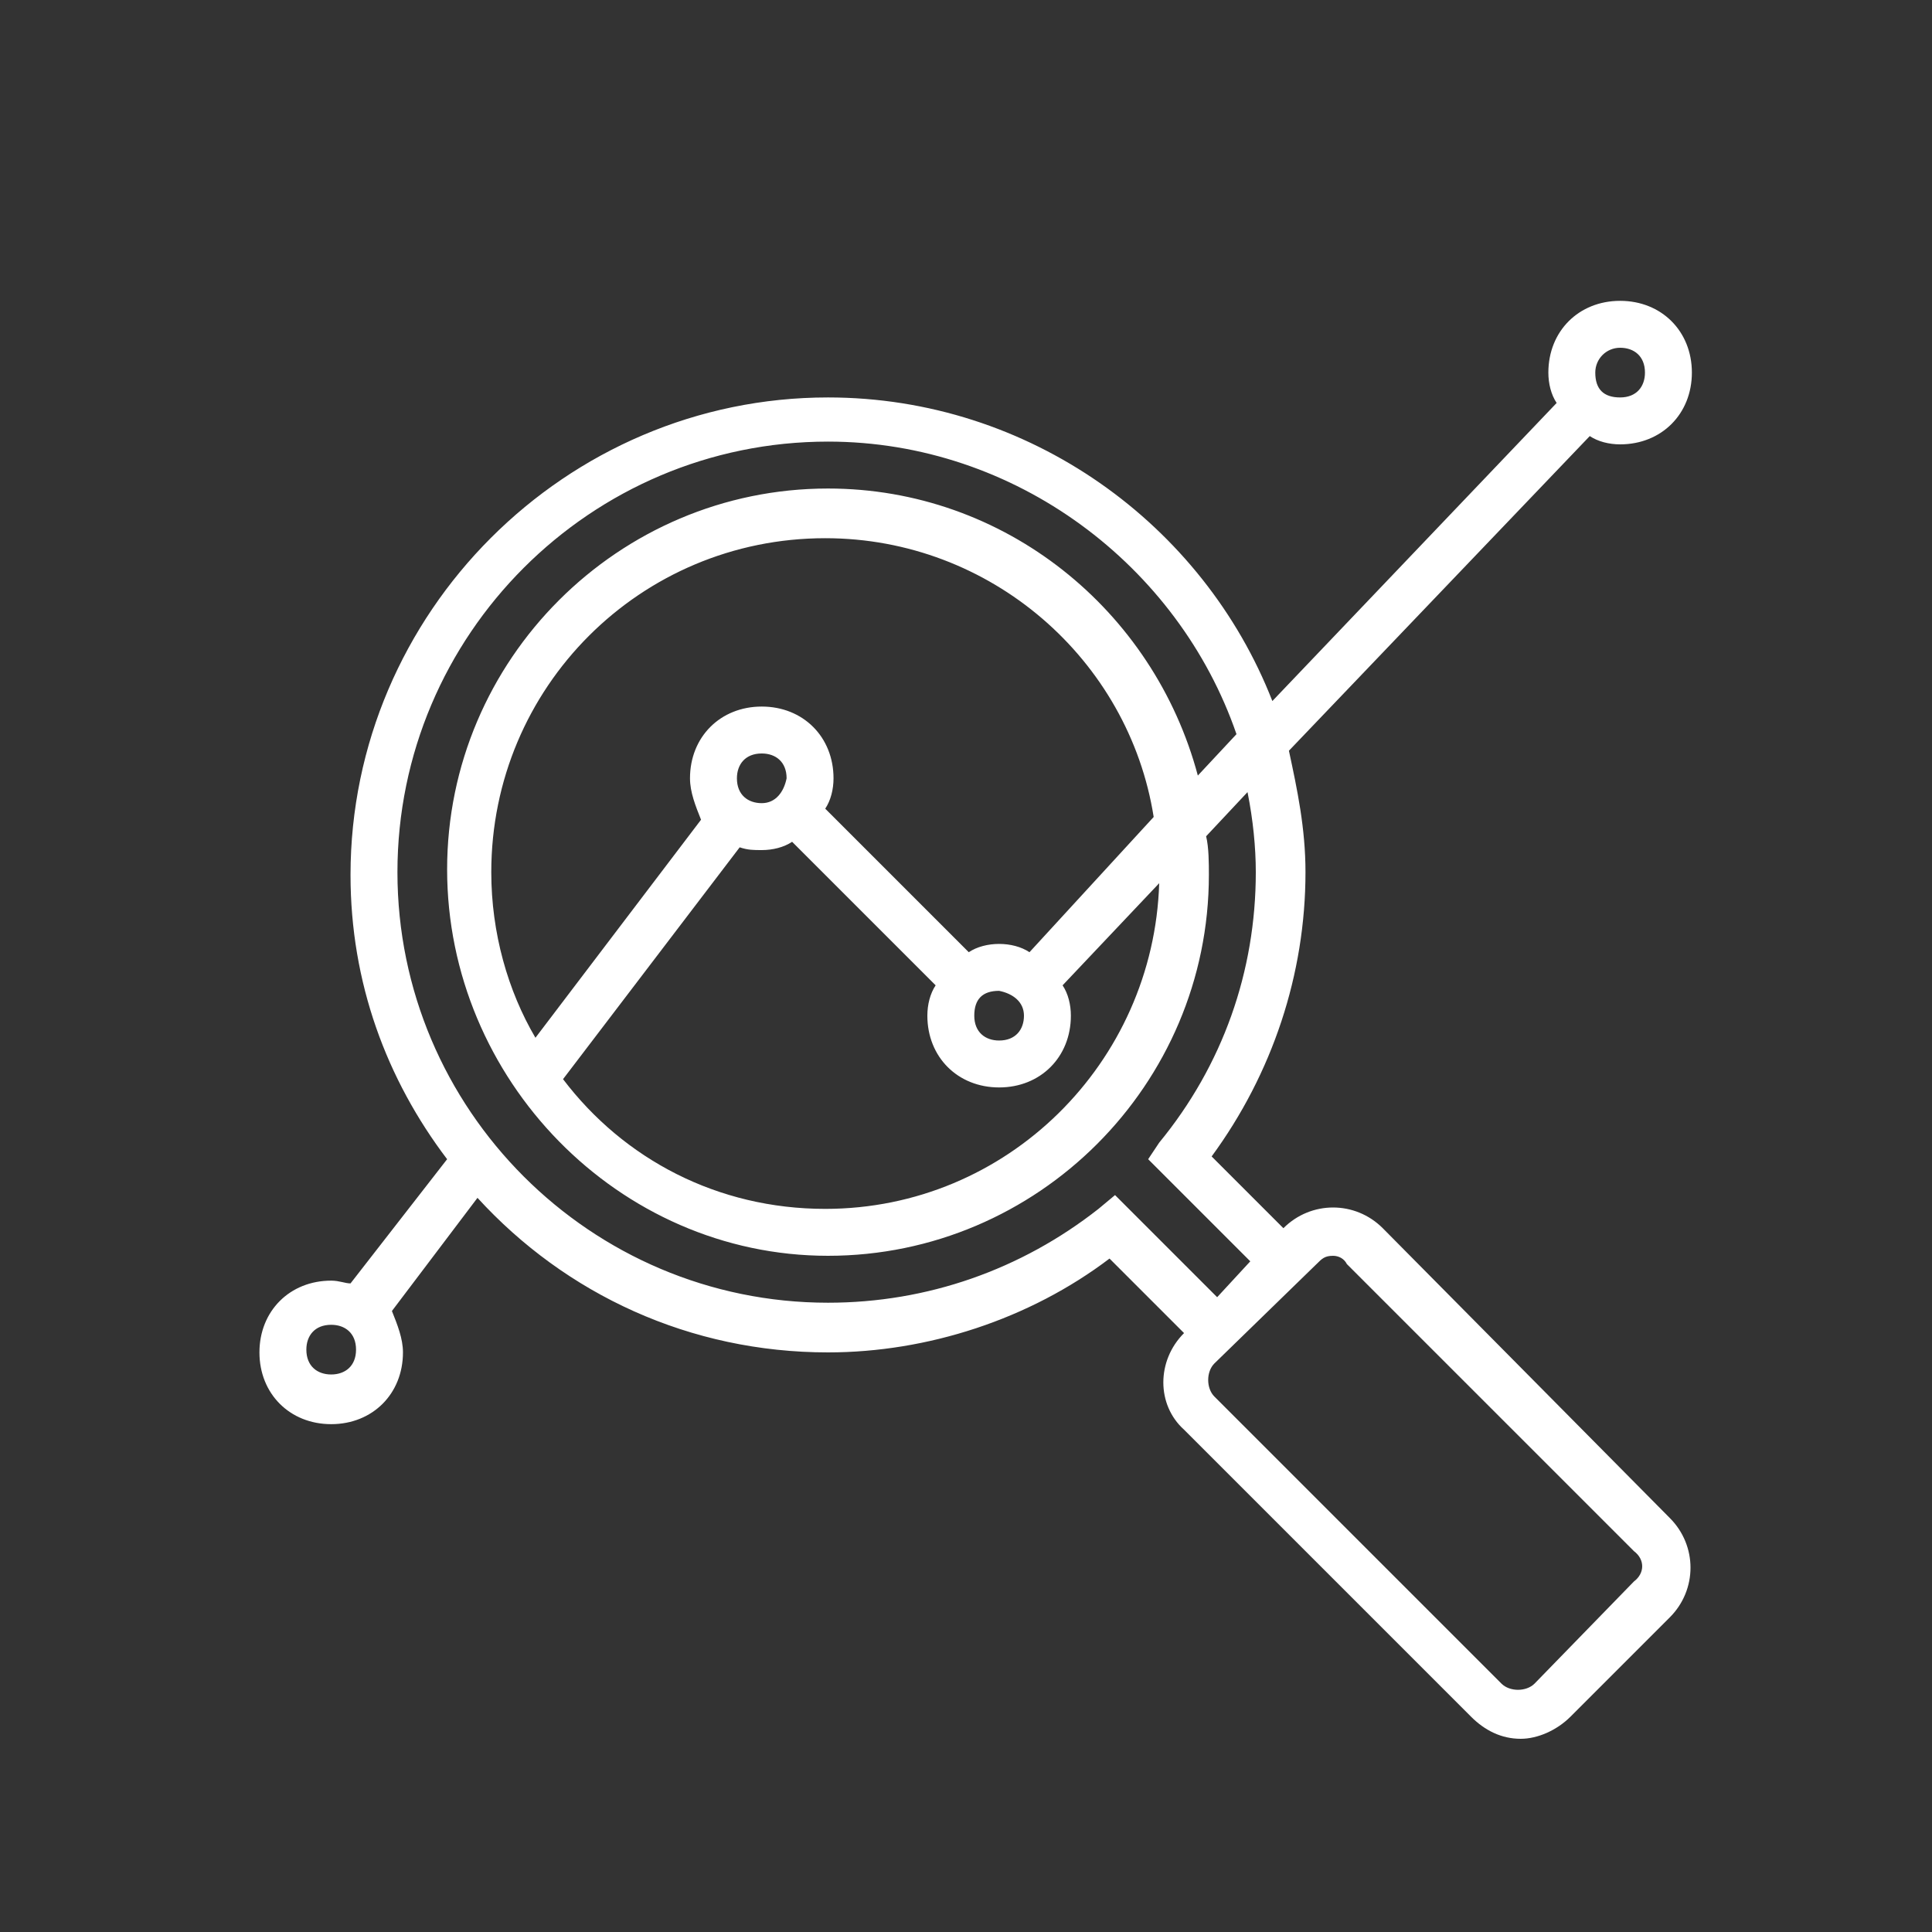 <?xml version="1.0" encoding="utf-8"?>
<!-- Generator: Adobe Illustrator 26.0.1, SVG Export Plug-In . SVG Version: 6.00 Build 0)  -->
<svg version="1.1" id="Layer_1" xmlns="http://www.w3.org/2000/svg" xmlns:xlink="http://www.w3.org/1999/xlink" x="0px" y="0px"
	 viewBox="0 0 70 70" style="enable-background:new 0 0 70 70;" xml:space="preserve">
<rect x="0" y="0" width="70" height="70" fill="#333333" stroke="none"/>
<style type="text/css">
	.st0{fill:#FFFFFF;}
</style>
<path class="st0" d="M50.1,44.5c-1-1-2.6-1-3.6,0l-2.6-2.6c2.2-3,3.4-6.6,3.4-10.3c0-1.6-0.3-3-0.6-4.4l10.9-11.4
	c0.3,0.2,0.7,0.3,1.1,0.3c1.5,0,2.6-1.1,2.6-2.6s-1.1-2.6-2.6-2.6s-2.6,1.1-2.6,2.6c0,0.4,0.1,0.8,0.3,1.1L46.1,25.4
	c-2.5-6.4-8.8-11-16.1-11c-9.5,0-17.3,7.8-17.3,17.3c0,3.9,1.3,7.4,3.5,10.3l-3.5,4.5c-0.2,0-0.4-0.1-0.7-0.1
	c-1.5,0-2.6,1.1-2.6,2.6s1.1,2.6,2.6,2.6s2.6-1.1,2.6-2.6c0-0.5-0.2-1-0.4-1.5l3.1-4.1C20.5,46.9,25,49,30,49
	c3.6,0,7.3-1.2,10.2-3.4l2.7,2.7c-1,1-1,2.6,0,3.5l10.4,10.4c0.5,0.5,1.1,0.8,1.8,0.8c0.6,0,1.3-0.3,1.8-0.8l3.6-3.6
	c1-1,1-2.6,0-3.6L50.1,44.5z M58.7,12.6c0.5,0,0.9,0.3,0.9,0.9c0,0.5-0.3,0.9-0.9,0.9s-0.9-0.3-0.9-0.9C57.8,13,58.2,12.6,58.7,12.6
	z M12,49.8c-0.5,0-0.9-0.3-0.9-0.9c0-0.5,0.3-0.9,0.9-0.9c0.5,0,0.9,0.3,0.9,0.9S12.5,49.8,12,49.8z M39.8,43.8
	C37,46,33.6,47.2,30,47.2c-8.6,0-15.6-7-15.6-15.6S21.4,16,30,16c6.8,0,12.7,4.5,14.8,10.6l-1.4,1.5c-1.6-6-7-10.4-13.4-10.4
	c-7.6,0-13.8,6.2-13.8,13.8s6.2,14,13.8,14s13.8-6.2,13.8-13.8c0-0.4,0-1-0.1-1.4l1.5-1.6c0.2,1,0.3,2,0.3,2.9c0,3.6-1.2,7-3.5,9.8
	L41.6,42l3.7,3.7L44.1,47l-3.7-3.7L39.8,43.8z M27.6,29.1c-0.5,0-0.9-0.3-0.9-0.9c0-0.5,0.3-0.9,0.9-0.9c0.5,0,0.9,0.3,0.9,0.9
	C28.4,28.7,28.1,29.1,27.6,29.1z M26.8,30.7c0.3,0.1,0.5,0.1,0.8,0.1c0.4,0,0.8-0.1,1.1-0.3l5.2,5.2c-0.2,0.3-0.3,0.7-0.3,1.1
	c0,1.5,1.1,2.6,2.6,2.6s2.6-1.1,2.6-2.6c0-0.4-0.1-0.8-0.3-1.1L42,32c-0.2,6.5-5.5,11.8-12.1,11.8c-3.9,0-7.3-1.8-9.5-4.7L26.8,30.7
	z M37.1,36.8c0,0.5-0.3,0.9-0.9,0.9c-0.5,0-0.9-0.3-0.9-0.9s0.3-0.9,0.9-0.9C36.7,36,37.1,36.3,37.1,36.8z M37.3,34.5
	c-0.3-0.2-0.7-0.3-1.1-0.3c-0.4,0-0.8,0.1-1.1,0.3l-5.2-5.2c0.2-0.3,0.3-0.7,0.3-1.1c0-1.5-1.1-2.6-2.6-2.6S25,26.7,25,28.2
	c0,0.5,0.2,1,0.4,1.5l-6,7.9c-1-1.7-1.6-3.8-1.6-6c0-6.7,5.4-12.1,12.1-12.1c6,0,11,4.4,11.9,10.1L37.3,34.5z M59.2,57.3L55.6,61
	c-0.3,0.3-0.9,0.3-1.2,0L44,50.6c-0.3-0.3-0.3-0.9,0-1.2l3.7-3.6c0.2-0.2,0.3-0.3,0.6-0.3c0.2,0,0.4,0.1,0.5,0.3l10.4,10.4
	C59.6,56.5,59.6,57,59.2,57.3z"/>
</svg>
